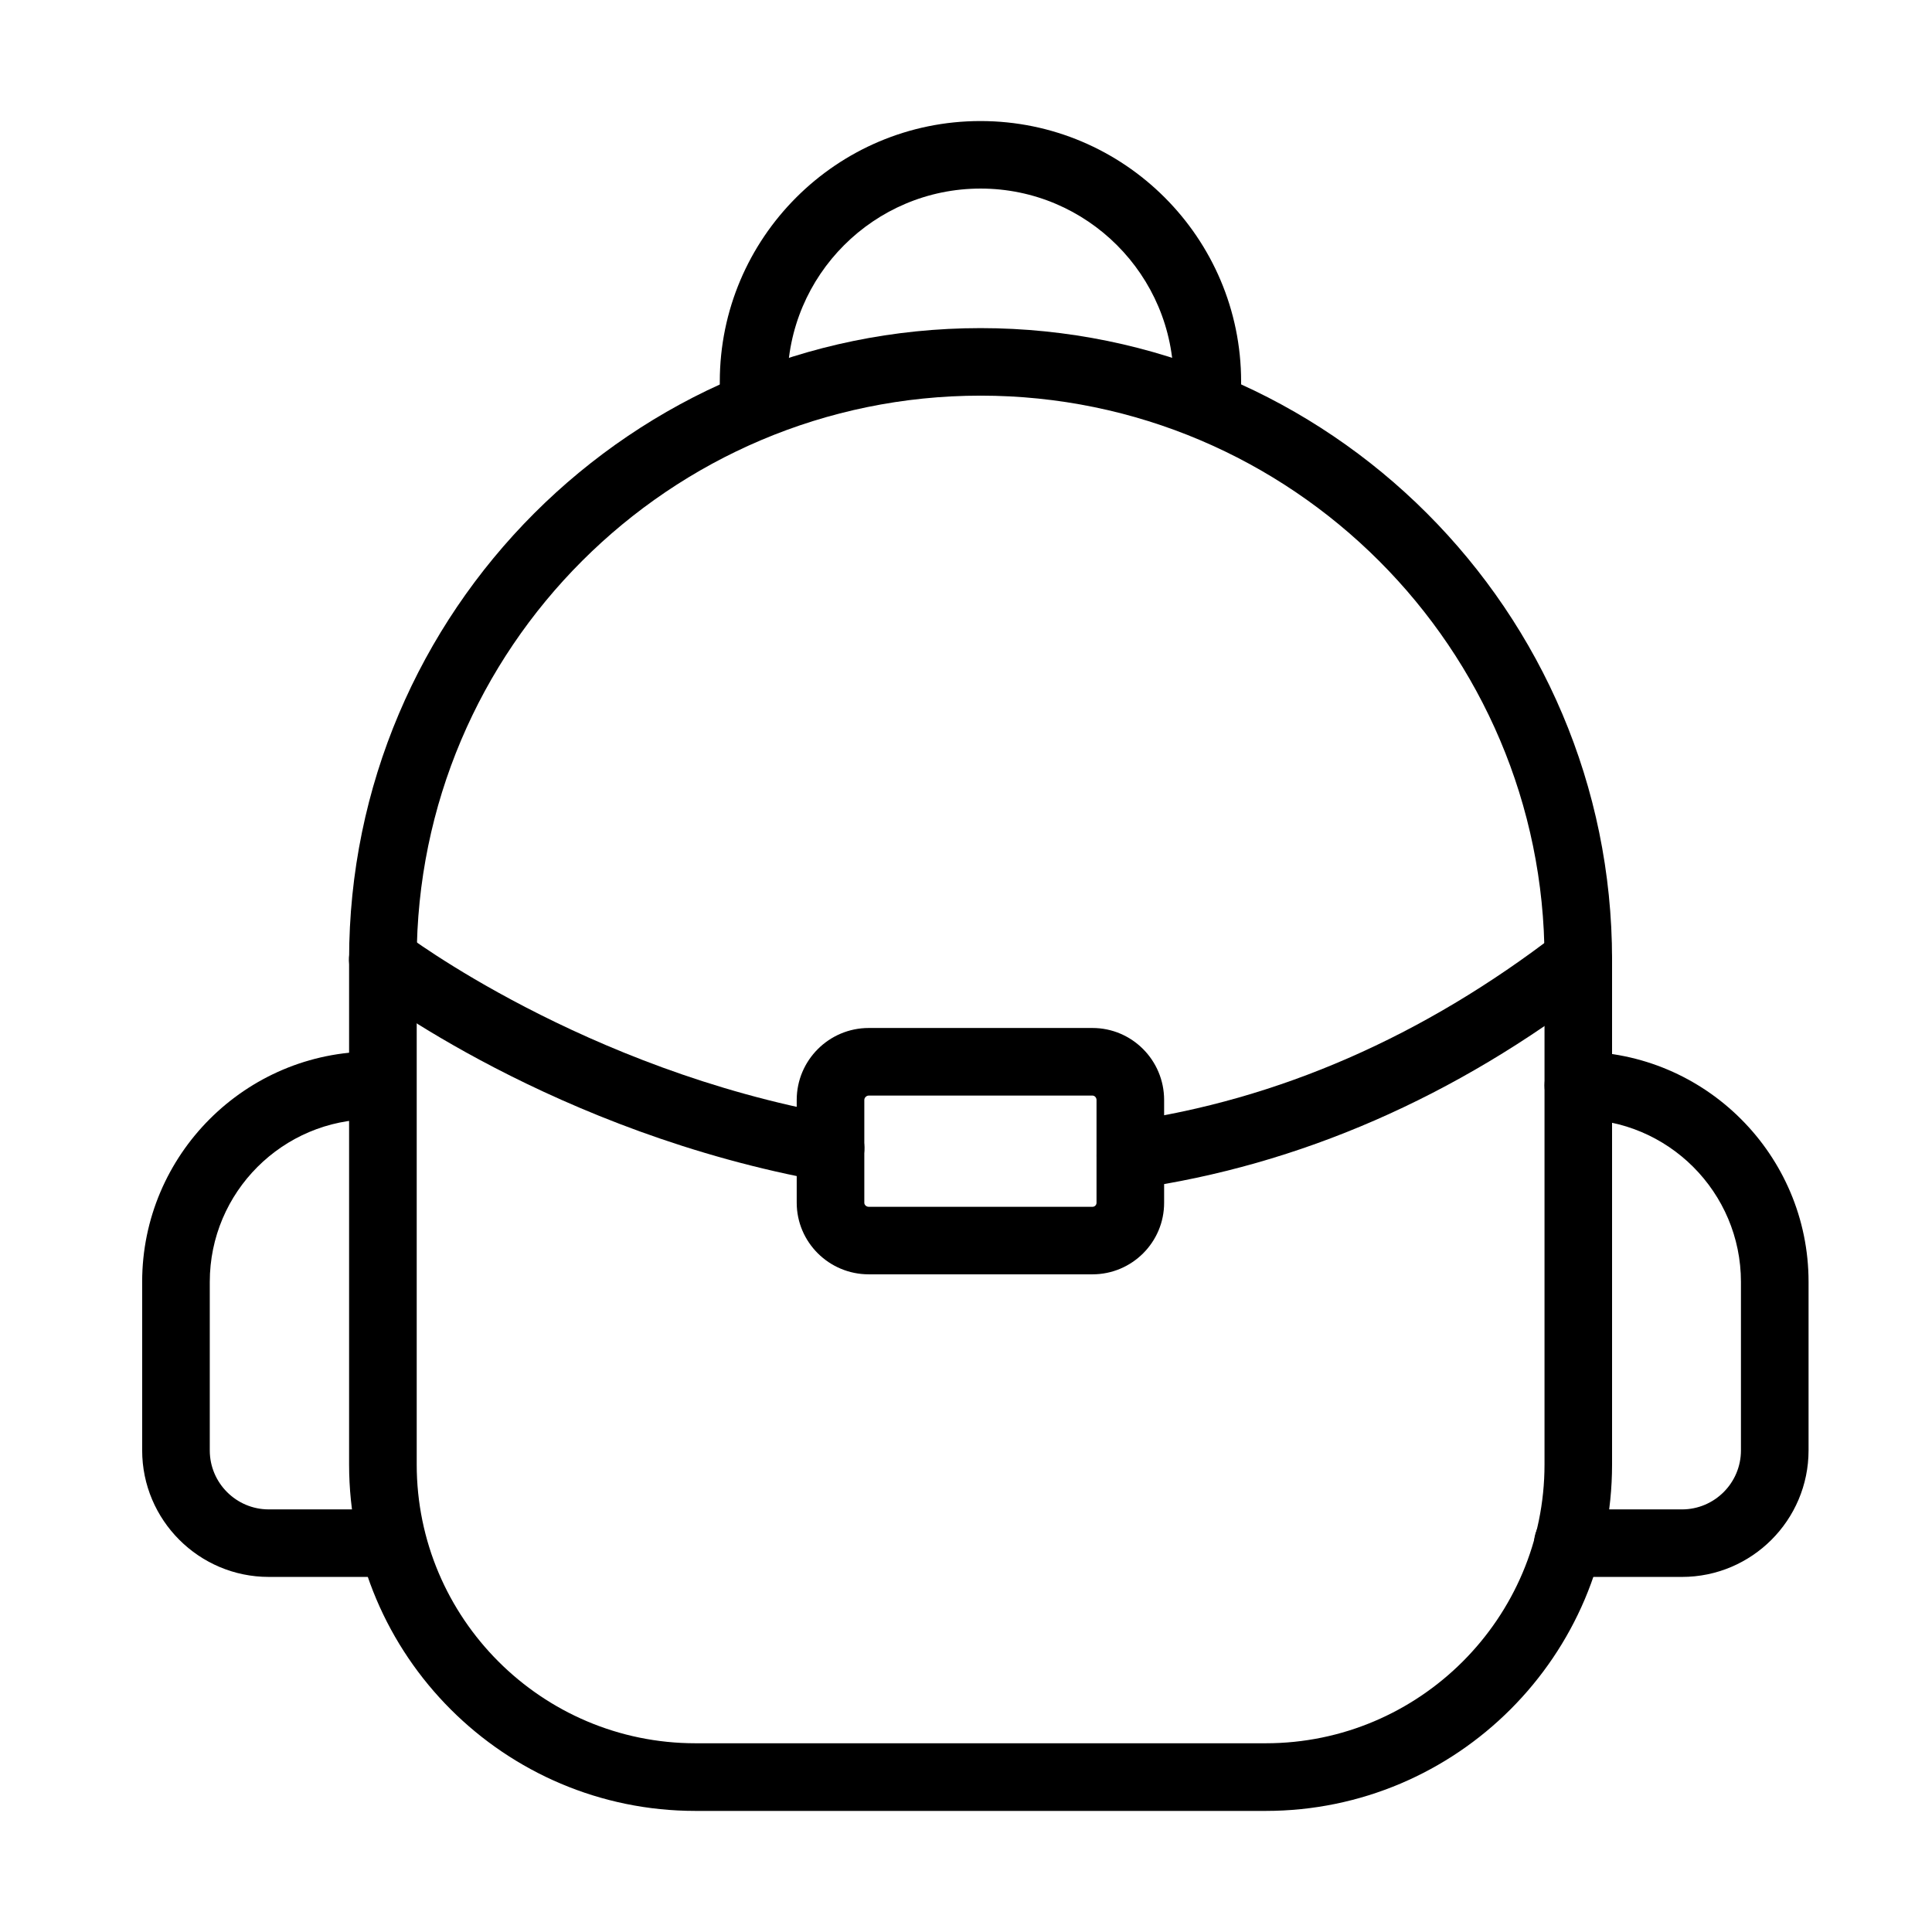 <?xml version="1.0" encoding="UTF-8"?>
<!-- Uploaded to: ICON Repo, www.iconrepo.com, Generator: ICON Repo Mixer Tools -->
<svg fill="#000000" width="800px" height="800px" version="1.1" viewBox="144 144 512 512" xmlns="http://www.w3.org/2000/svg">
 <g>
  <path d="m479.43 623.91h-151.12c-50.617 0-91.797-41.176-91.797-91.797v-133.82c0-92.27 75.074-167.34 167.34-167.34 92.293 0 167.36 75.074 167.36 167.34v133.82c0 50.621-41.176 91.797-91.793 91.797zm-75.547-375.06c-82.418 0-149.45 67.031-149.45 149.43v133.82c0 40.746 33.133 73.883 73.879 73.883h151.12c40.723 0 73.879-33.137 73.879-73.883v-133.82c0-82.375-67.031-149.43-149.43-149.43z"/>
  <path d="m443.55 459.06c-4.398 0-8.227-3.227-8.863-7.691-0.699-4.894 2.715-9.422 7.609-10.121 40.418-5.738 78.922-22.562 114.46-49.98 3.945-3.043 9.543-2.305 12.566 1.625 3.023 3.91 2.281 9.543-1.625 12.566-38.031 29.352-79.375 47.352-122.89 53.562-0.434 0-0.844 0.039-1.258 0.039z"/>
  <path d="m364.12 457.25c-0.531 0-1.047-0.043-1.582-0.145-71.555-12.875-120.51-50.125-122.57-51.711-3.906-3.023-4.648-8.637-1.625-12.547 3.004-3.926 8.641-4.668 12.547-1.645 0.473 0.352 47.738 36.199 114.81 48.254 4.875 0.883 8.102 5.531 7.238 10.406-0.801 4.363-4.586 7.387-8.824 7.387z"/>
  <path d="m463.98 260.45c-4.957 0-8.965-4.012-8.965-8.945v-6.356c0-28.223-22.957-51.176-51.152-51.176-28.223 0-51.176 22.953-51.176 51.176v6.356c0 4.934-4.012 8.945-8.969 8.945-4.957 0-8.965-4.012-8.965-8.945v-6.356c0-38.094 30.996-69.07 69.086-69.07 38.094 0 69.07 30.996 69.07 69.07v6.356c0.039 4.934-3.973 8.945-8.93 8.945z"/>
  <path d="m589.74 561.9h-30.238c-4.957 0-8.965-4.012-8.965-8.945 0-4.938 4.008-8.949 8.965-8.949h30.238c8.617 0 15.629-7.012 15.629-15.629v-44.656c0-23.777-19.332-43.109-43.109-43.109-4.957 0-8.945-4.012-8.945-8.969s4.008-8.969 8.945-8.969c33.648 0 61.027 27.379 61.027 61.027v44.652c0 18.492-15.035 33.547-33.547 33.547z"/>
  <path d="m245.46 561.9h-30.238c-18.488 0-33.547-15.055-33.547-33.547v-44.652c0-33.648 27.379-61.027 61.027-61.027 4.957 0 8.969 4.012 8.969 8.969s-4.012 8.969-8.969 8.969c-23.777 0-43.109 19.332-43.109 43.109v44.656c0 8.617 7.012 15.629 15.629 15.629h30.238c4.957 0 8.965 4.012 8.965 8.949 0 4.934-4.008 8.945-8.965 8.945z"/>
  <path d="m433.52 481.71h-59.297c-10.531 0-19.086-8.516-19.086-18.984v-27.234c0-10.508 8.555-19.066 19.086-19.066h59.297c10.469 0 18.984 8.559 18.984 19.066v27.234c0.023 10.469-8.516 18.984-18.984 18.984zm-59.297-47.371c-0.617 0-1.172 0.555-1.172 1.172v27.234c0 0.574 0.535 1.07 1.172 1.07h59.297c0.598 0 1.07-0.473 1.07-1.07v-27.234c0-0.637-0.492-1.172-1.07-1.172z"/>
 </g>
</svg>